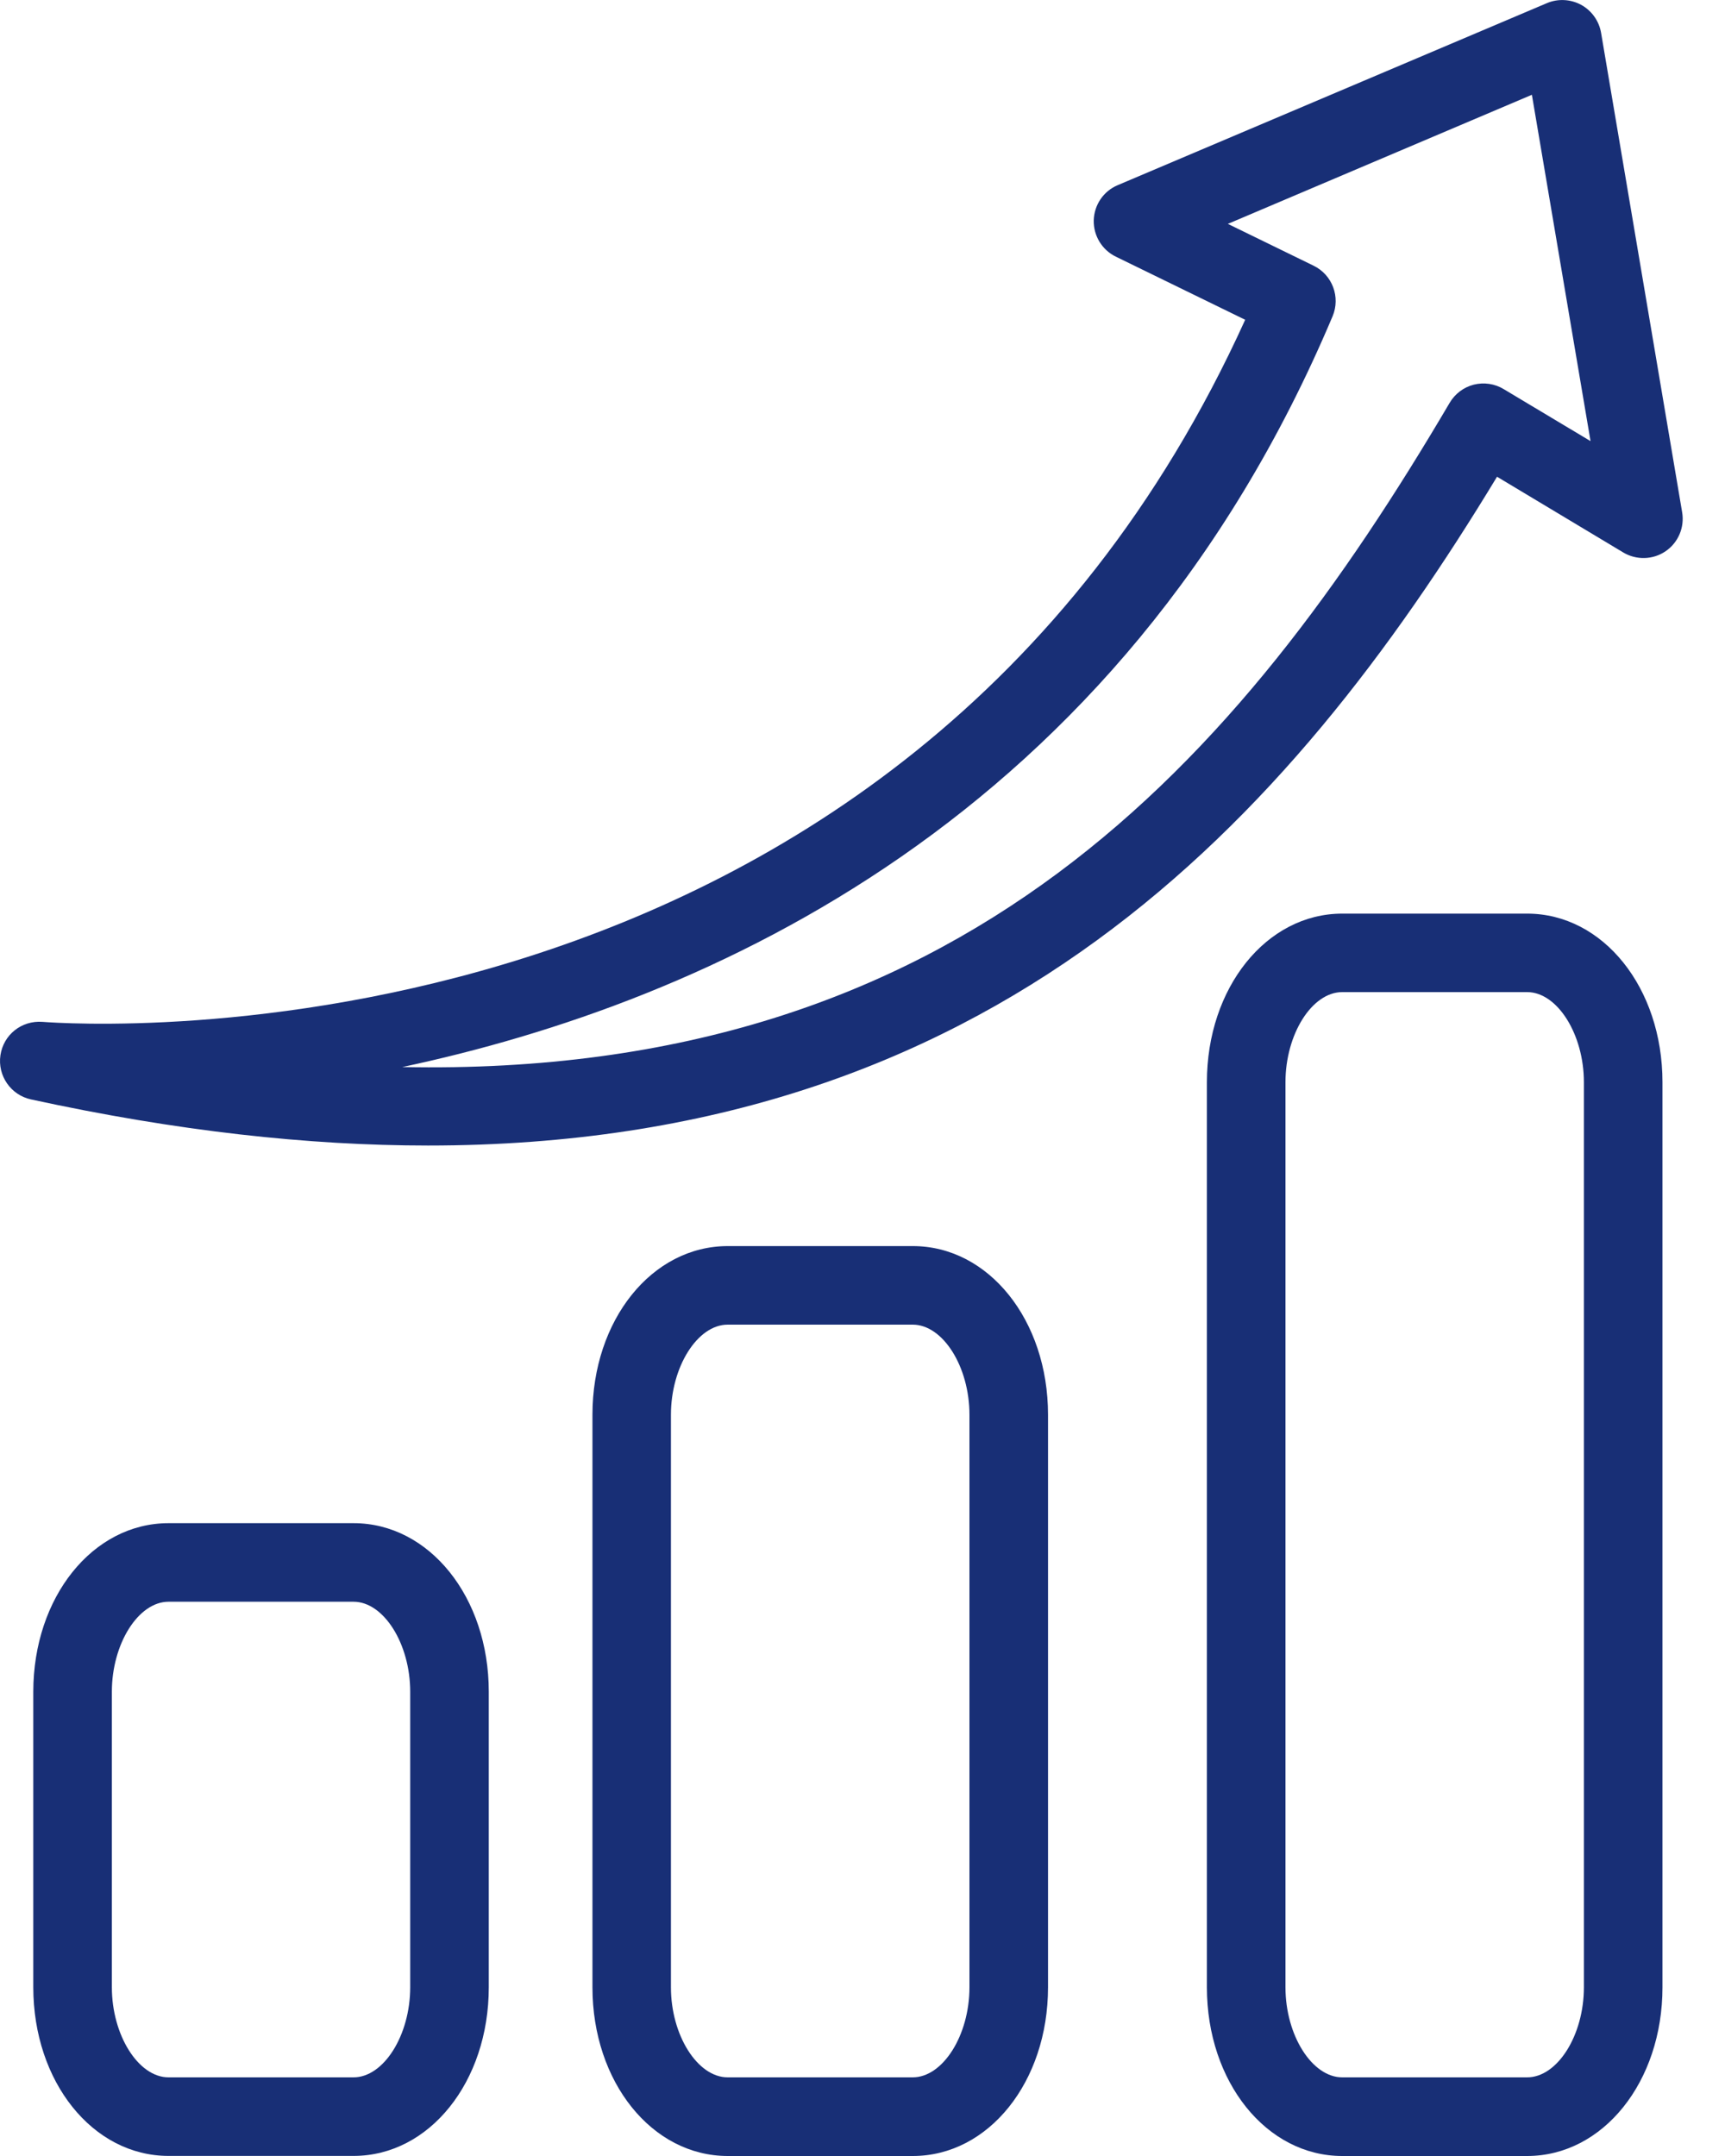 <svg width="20" height="25" viewBox="0 0 20 25" fill="none" xmlns="http://www.w3.org/2000/svg">
<path d="M0.492 11.849C0.249 11.831 0.04 11.999 0.005 12.236C-0.03 12.473 0.125 12.697 0.358 12.748C2.049 13.116 3.576 13.283 4.963 13.283C11.536 13.283 14.938 9.522 17.357 5.528L18.82 6.406C18.972 6.497 19.165 6.492 19.311 6.392C19.458 6.292 19.533 6.115 19.503 5.939L18.563 0.379C18.539 0.242 18.454 0.123 18.332 0.056C18.21 -0.01 18.064 -0.018 17.936 0.036L12.959 2.147C12.794 2.216 12.686 2.376 12.681 2.555C12.677 2.733 12.777 2.898 12.937 2.976L14.437 3.708C10.436 12.522 0.902 11.881 0.492 11.849ZM15.45 3.668C15.544 3.445 15.448 3.187 15.23 3.081L14.236 2.596L17.761 1.099L18.441 5.115L17.434 4.512C17.331 4.449 17.205 4.431 17.088 4.46C16.97 4.49 16.869 4.566 16.807 4.672C14.368 8.817 11.174 12.504 4.664 12.373C8.179 11.626 12.983 9.516 15.45 3.668Z" fill="#182F76"/>
<path d="M1.954 17.662C1.075 17.662 0.386 18.521 0.386 19.617V23.043C0.386 24.139 1.075 24.999 1.954 24.999H4.099C4.979 24.999 5.667 24.139 5.667 23.043V19.617C5.667 18.521 4.978 17.662 4.099 17.662H1.954ZM4.756 19.617V23.043C4.756 23.6 4.449 24.088 4.099 24.088H1.954C1.604 24.088 1.297 23.599 1.297 23.043V19.617C1.297 19.06 1.604 18.573 1.954 18.573H4.099C4.449 18.573 4.756 19.061 4.756 19.617Z" fill="#182F76"/>
<path d="M8.438 14.449C7.558 14.449 6.869 15.307 6.869 16.405V23.044C6.869 24.14 7.558 25 8.438 25H10.583C11.462 25 12.151 24.14 12.151 23.044V16.405C12.151 15.307 11.462 14.449 10.583 14.449H8.438ZM11.24 16.405V23.044C11.24 23.601 10.932 24.088 10.582 24.088H8.437C8.087 24.088 7.779 23.6 7.779 23.044V16.405C7.779 15.848 8.087 15.36 8.437 15.36H10.582C10.933 15.36 11.24 15.848 11.24 16.405Z" fill="#182F76"/>
<path d="M17.706 10.594H15.562C14.683 10.594 13.993 11.453 13.993 12.549V23.044C13.993 24.14 14.683 25 15.562 25H17.706C18.586 25 19.275 24.14 19.275 23.044V12.549C19.275 11.453 18.586 10.594 17.706 10.594ZM18.364 23.044C18.364 23.601 18.057 24.088 17.706 24.088H15.562C15.212 24.088 14.904 23.6 14.904 23.044V12.549C14.904 11.992 15.211 11.504 15.562 11.504H17.706C18.056 11.504 18.364 11.993 18.364 12.549V23.044Z" fill="#182F76"/>
</svg>
